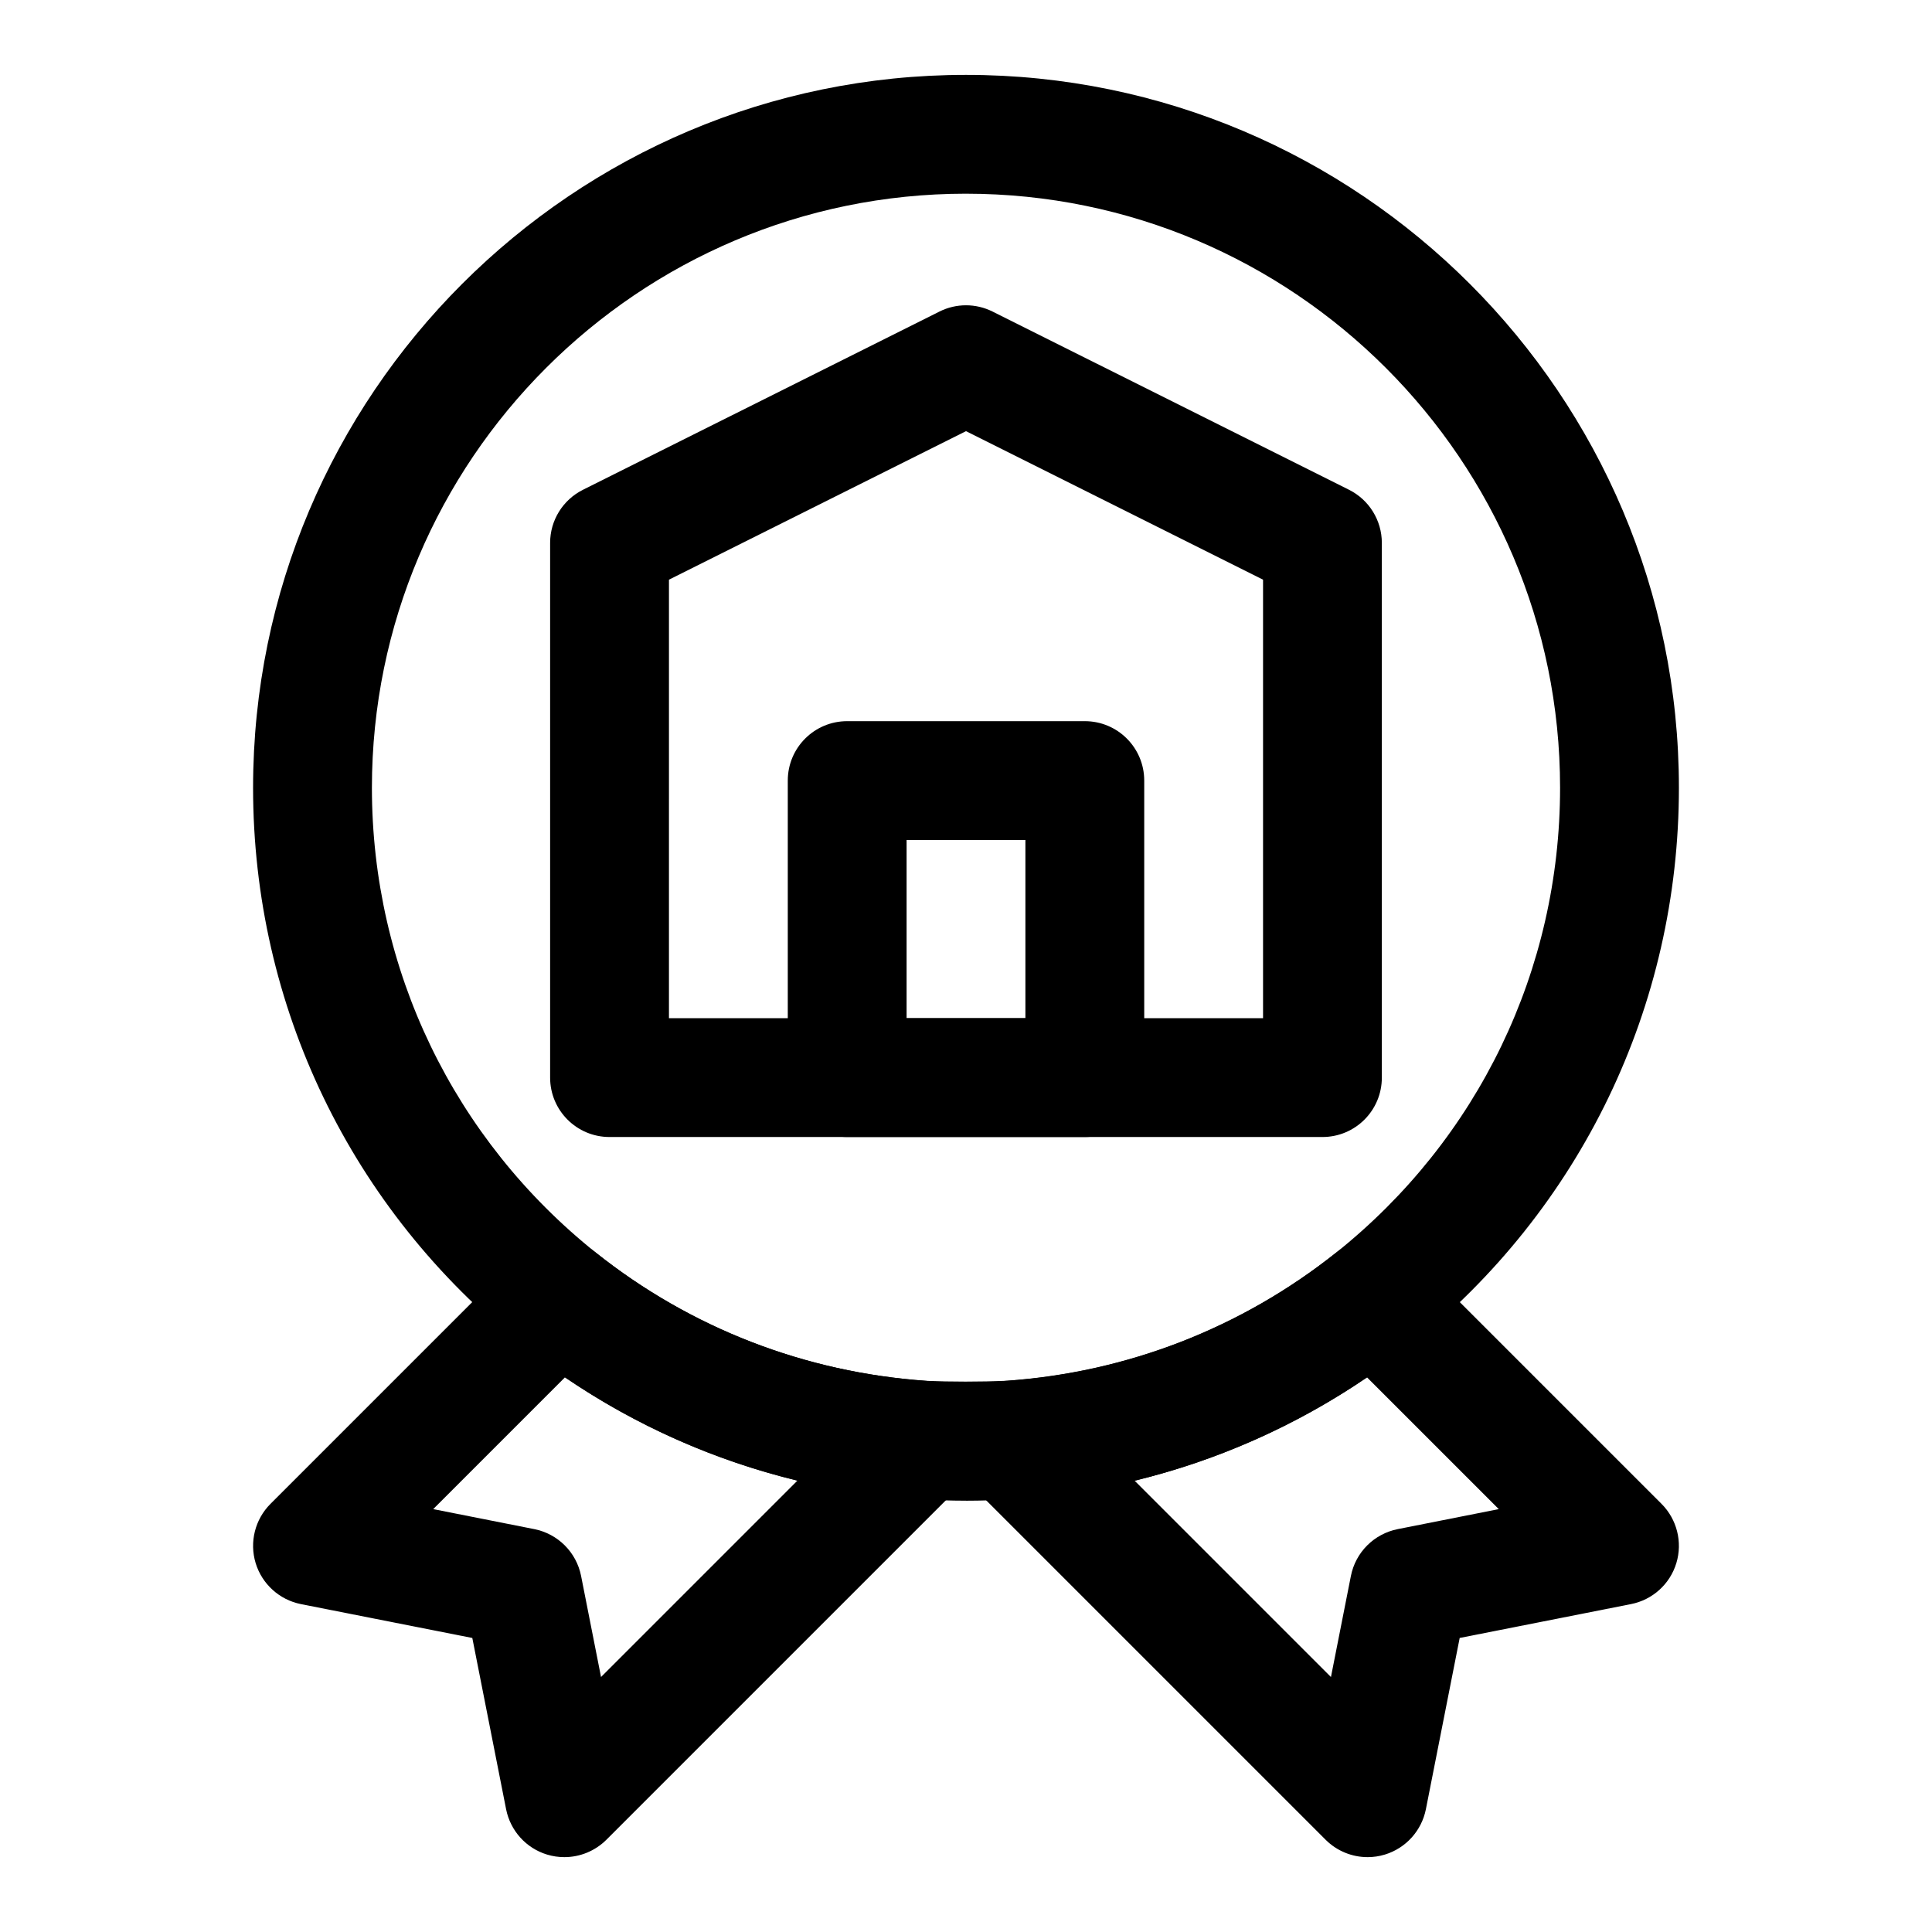 <?xml version="1.0" encoding="UTF-8"?>
<!-- Uploaded to: ICON Repo, www.svgrepo.com, Generator: ICON Repo Mixer Tools -->
<svg fill="#000000" width="800px" height="800px" version="1.1" viewBox="144 144 512 512" xmlns="http://www.w3.org/2000/svg">
 <g>
  <path d="m494.46 445.32h-188.93c-8.707 0-15.742-7.055-15.742-15.742v-141.7c-0.004-5.969 3.367-11.414 8.703-14.078l94.465-47.23c4.426-2.219 9.652-2.219 14.09 0l94.465 47.23c5.32 2.664 8.691 8.109 8.691 14.078v141.7c0 8.707-7.039 15.742-15.746 15.742zm-173.18-31.488h157.44v-116.21l-78.719-39.359-78.719 39.359z"/>
  <path d="m431.49 445.32h-62.977c-8.707 0-15.742-7.055-15.742-15.742v-78.719c0-8.691 7.039-15.742 15.742-15.742h62.977c8.707 0 15.742 7.055 15.742 15.742v78.719c0 8.707-7.039 15.742-15.742 15.742zm-47.234-31.488h31.488v-47.23h-31.488z"/>
  <path d="m400 541.7c-4.156 0-8.156-0.156-12.297-0.332-38.934-2.707-75.195-16.766-105.33-40.715-45.344-36.18-71.305-90.07-71.305-147.88 0-104.18 84.75-188.93 188.93-188.93s188.93 84.75 188.93 188.93c0 57.812-25.961 111.7-71.258 147.87-30.164 23.961-66.441 38.039-104.92 40.715-4.602 0.191-8.598 0.348-12.754 0.348zm0-346.37c-86.812 0-157.44 70.629-157.44 157.44 0 48.176 21.664 93.109 59.418 123.25 25.098 19.949 55.355 31.676 87.457 33.914 6.551 0.27 14.121 0.285 21.57-0.016 31.66-2.219 61.922-13.949 87.031-33.914 37.738-30.121 59.402-75.055 59.402-123.23 0-86.812-70.625-157.44-157.44-157.44z"/>
  <path d="m293.57 636.16c-1.543 0-3.07-0.219-4.582-0.676-5.559-1.684-9.73-6.312-10.863-12.012l-8.957-45.391-45.406-8.973c-5.699-1.133-10.312-5.305-12.012-10.863-1.684-5.574-0.172-11.602 3.938-15.711l65.336-65.336c5.668-5.684 14.688-6.172 20.926-1.195 25.129 19.965 55.387 31.691 87.488 33.93 6.156 0.426 11.492 4.41 13.648 10.188 2.172 5.777 0.754 12.297-3.606 16.656l-94.777 94.777c-2.996 2.984-7.008 4.606-11.133 4.606zm-34.766-92.23 26.797 5.305c6.25 1.242 11.148 6.125 12.391 12.391l5.289 26.797 52.035-52.035c-21.98-5.336-42.793-14.578-61.59-27.379z"/>
  <path d="m506.43 636.16c-4.125 0-8.141-1.621-11.133-4.613l-94.777-94.777c-4.359-4.359-5.777-10.863-3.606-16.656 2.156-5.777 7.512-9.762 13.648-10.188 32.102-2.234 62.363-13.965 87.488-33.93 6.234-4.977 15.258-4.488 20.926 1.195l65.336 65.336c4.109 4.109 5.621 10.156 3.938 15.711-1.684 5.559-6.297 9.73-12.012 10.863l-45.406 8.973-8.957 45.391c-1.133 5.699-5.32 10.328-10.863 12.012-1.512 0.461-3.055 0.684-4.582 0.684zm-61.75-99.77 52.035 52.035 5.289-26.797c1.242-6.266 6.141-11.148 12.391-12.391l26.797-5.305-34.922-34.922c-18.797 12.797-39.609 22.039-61.59 27.379z"/>
 </g>
</svg>